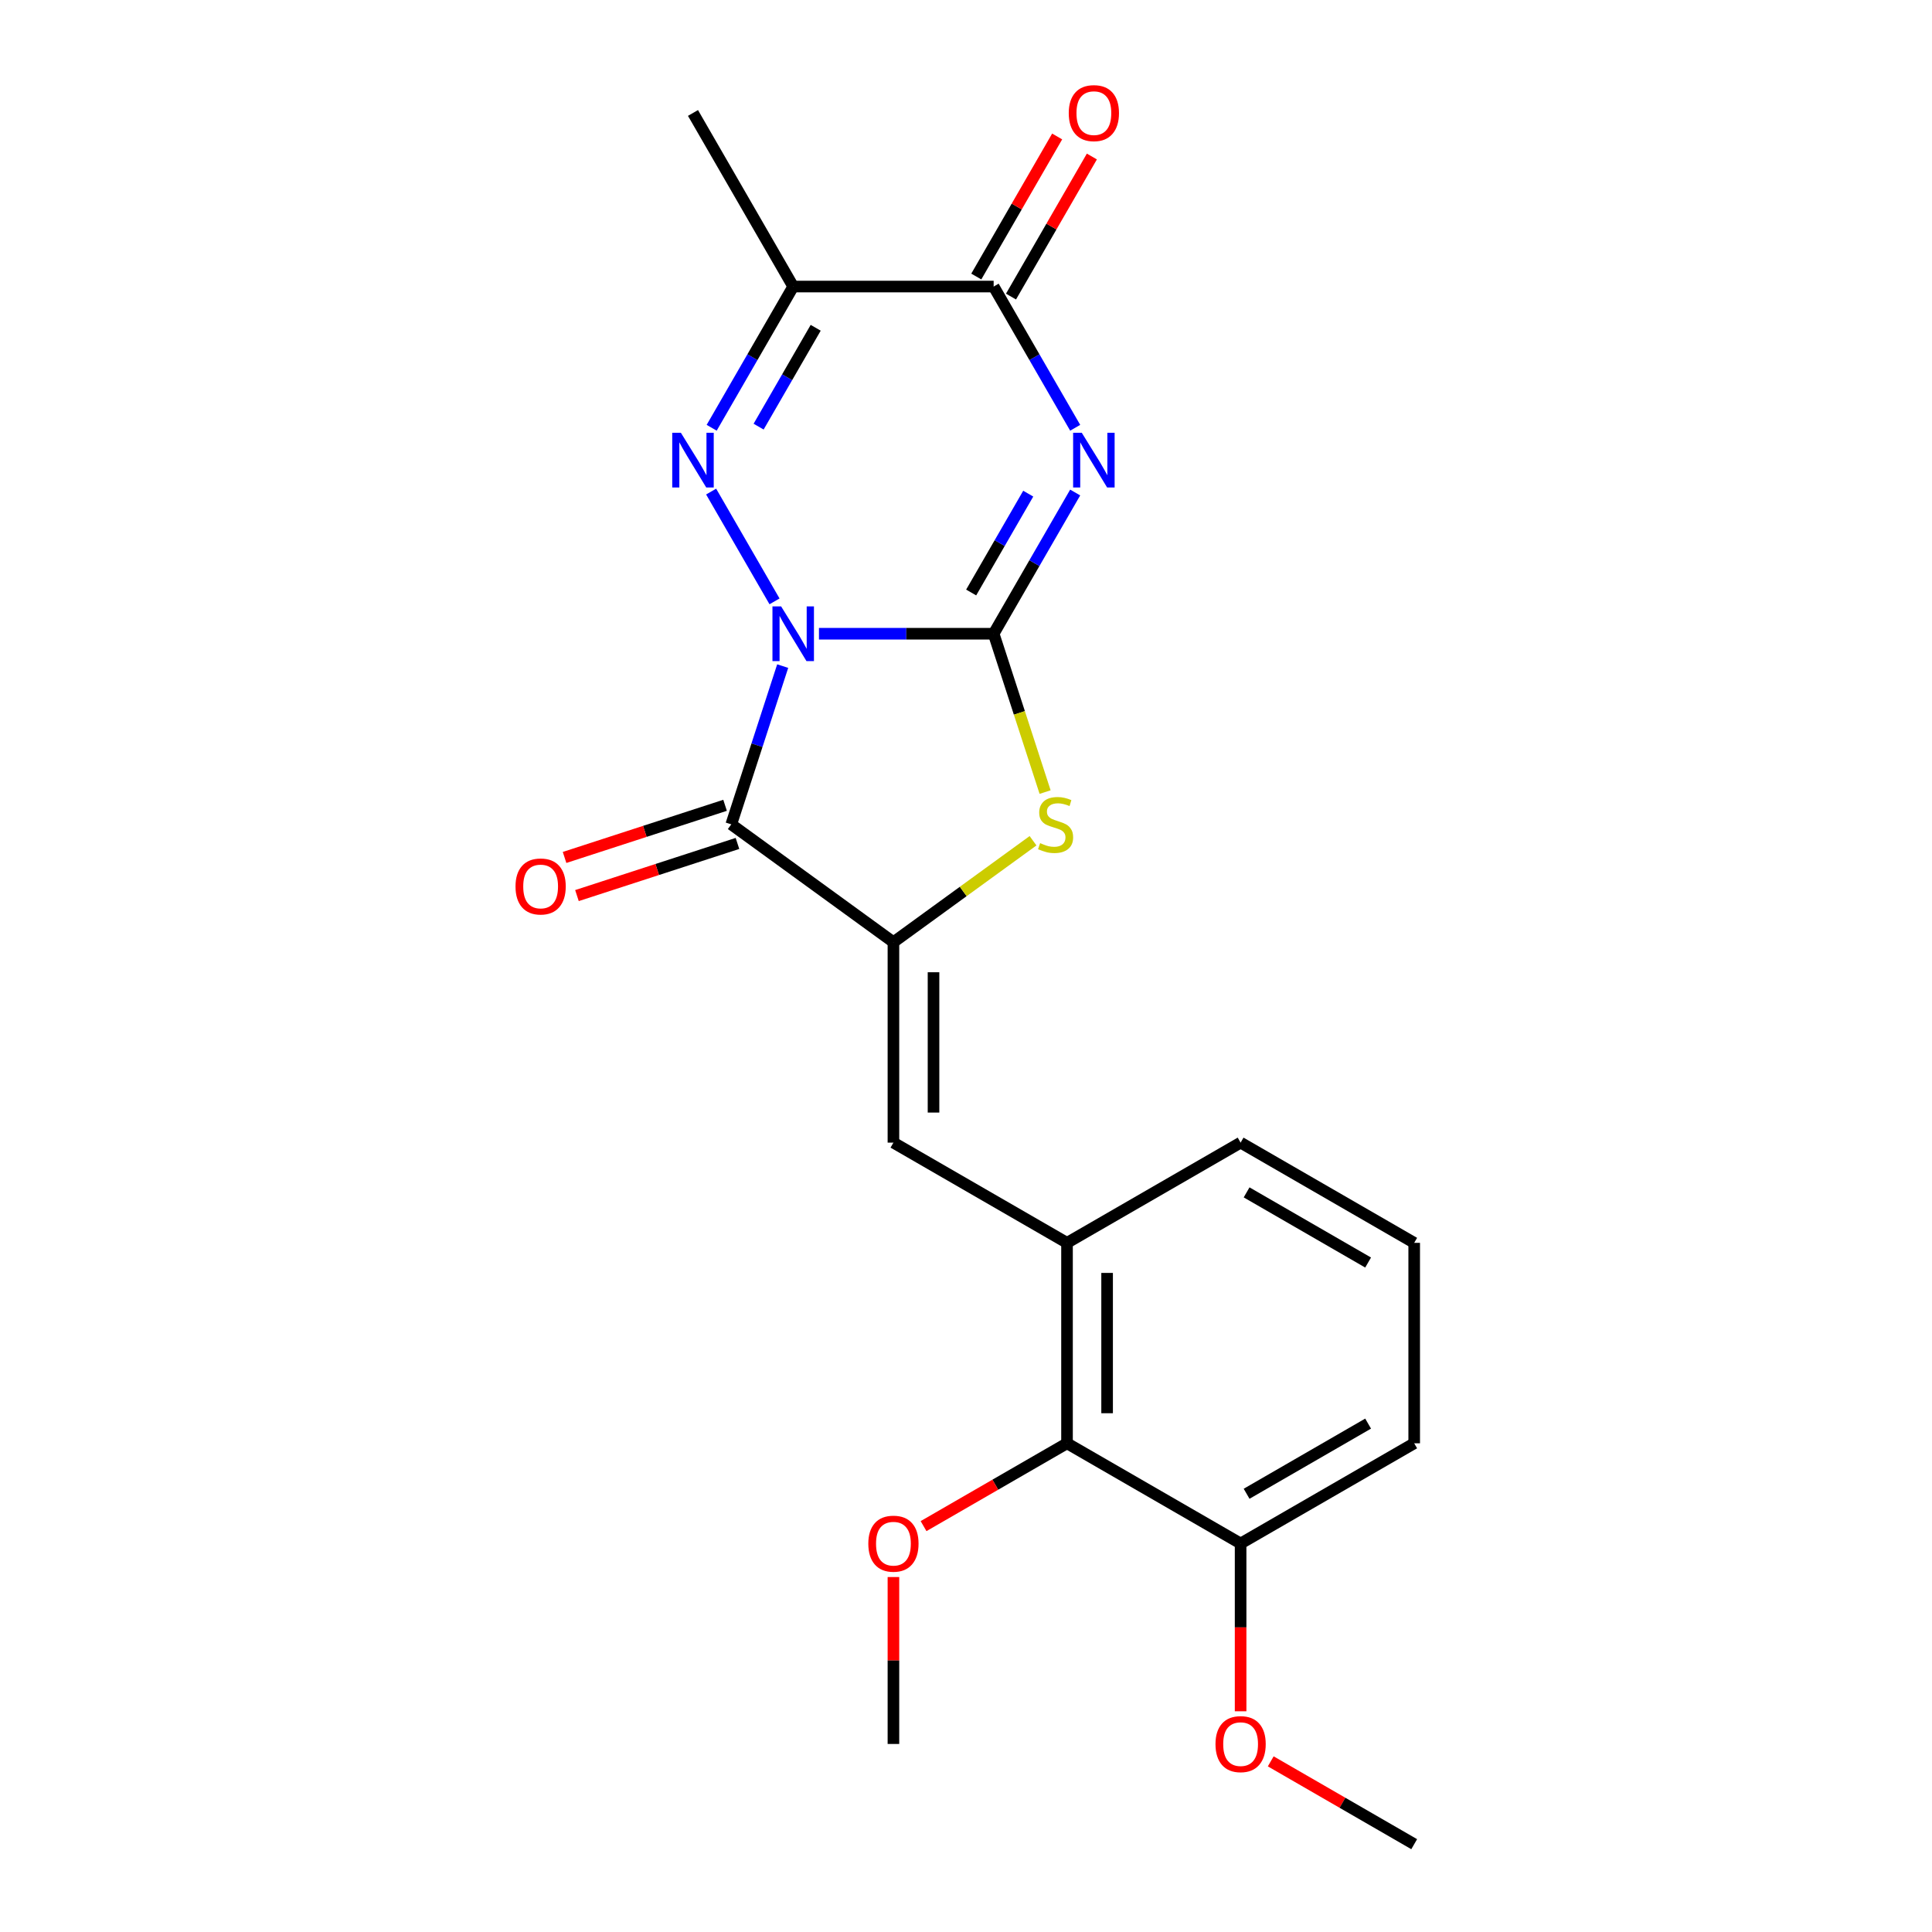 <?xml version='1.0' encoding='iso-8859-1'?>
<svg version='1.1' baseProfile='full'
              xmlns='http://www.w3.org/2000/svg'
                      xmlns:rdkit='http://www.rdkit.org/xml'
                      xmlns:xlink='http://www.w3.org/1999/xlink'
                  xml:space='preserve'
width='1000px' height='1000px' viewBox='0 0 1000 1000'>
<!-- END OF HEADER -->
<rect style='opacity:1.0;fill:#FFFFFF;stroke:none' width='1000' height='1000' x='0' y='0'> </rect>
<path class='bond-0' d='M 423.896,328.019 L 469.104,328.019' style='fill:none;fill-rule:evenodd;stroke:#0000FF;stroke-width:6px;stroke-linecap:butt;stroke-linejoin:miter;stroke-opacity:1' />
<path class='bond-0' d='M 469.104,328.019 L 514.311,328.019' style='fill:none;fill-rule:evenodd;stroke:#000000;stroke-width:6px;stroke-linecap:butt;stroke-linejoin:miter;stroke-opacity:1' />
<path class='bond-2' d='M 400.889,311.265 L 368.081,254.439' style='fill:none;fill-rule:evenodd;stroke:#0000FF;stroke-width:6px;stroke-linecap:butt;stroke-linejoin:miter;stroke-opacity:1' />
<path class='bond-3' d='M 405.118,344.773 L 391.81,385.732' style='fill:none;fill-rule:evenodd;stroke:#0000FF;stroke-width:6px;stroke-linecap:butt;stroke-linejoin:miter;stroke-opacity:1' />
<path class='bond-3' d='M 391.81,385.732 L 378.502,426.691' style='fill:none;fill-rule:evenodd;stroke:#000000;stroke-width:6px;stroke-linecap:butt;stroke-linejoin:miter;stroke-opacity:1' />
<path class='bond-1' d='M 514.311,328.019 L 535.412,291.471' style='fill:none;fill-rule:evenodd;stroke:#000000;stroke-width:6px;stroke-linecap:butt;stroke-linejoin:miter;stroke-opacity:1' />
<path class='bond-1' d='M 535.412,291.471 L 556.513,254.923' style='fill:none;fill-rule:evenodd;stroke:#0000FF;stroke-width:6px;stroke-linecap:butt;stroke-linejoin:miter;stroke-opacity:1' />
<path class='bond-1' d='M 502.672,306.68 L 517.443,281.096' style='fill:none;fill-rule:evenodd;stroke:#000000;stroke-width:6px;stroke-linecap:butt;stroke-linejoin:miter;stroke-opacity:1' />
<path class='bond-1' d='M 517.443,281.096 L 532.213,255.513' style='fill:none;fill-rule:evenodd;stroke:#0000FF;stroke-width:6px;stroke-linecap:butt;stroke-linejoin:miter;stroke-opacity:1' />
<path class='bond-5' d='M 514.311,328.019 L 527.626,368.998' style='fill:none;fill-rule:evenodd;stroke:#000000;stroke-width:6px;stroke-linecap:butt;stroke-linejoin:miter;stroke-opacity:1' />
<path class='bond-5' d='M 527.626,368.998 L 540.941,409.977' style='fill:none;fill-rule:evenodd;stroke:#CCCC00;stroke-width:6px;stroke-linecap:butt;stroke-linejoin:miter;stroke-opacity:1' />
<path class='bond-23' d='M 556.513,221.416 L 535.412,184.868' style='fill:none;fill-rule:evenodd;stroke:#0000FF;stroke-width:6px;stroke-linecap:butt;stroke-linejoin:miter;stroke-opacity:1' />
<path class='bond-23' d='M 535.412,184.868 L 514.311,148.32' style='fill:none;fill-rule:evenodd;stroke:#000000;stroke-width:6px;stroke-linecap:butt;stroke-linejoin:miter;stroke-opacity:1' />
<path class='bond-7' d='M 368.36,221.416 L 389.461,184.868' style='fill:none;fill-rule:evenodd;stroke:#0000FF;stroke-width:6px;stroke-linecap:butt;stroke-linejoin:miter;stroke-opacity:1' />
<path class='bond-7' d='M 389.461,184.868 L 410.562,148.32' style='fill:none;fill-rule:evenodd;stroke:#000000;stroke-width:6px;stroke-linecap:butt;stroke-linejoin:miter;stroke-opacity:1' />
<path class='bond-7' d='M 392.66,220.826 L 407.431,195.243' style='fill:none;fill-rule:evenodd;stroke:#0000FF;stroke-width:6px;stroke-linecap:butt;stroke-linejoin:miter;stroke-opacity:1' />
<path class='bond-7' d='M 407.431,195.243 L 422.202,169.659' style='fill:none;fill-rule:evenodd;stroke:#000000;stroke-width:6px;stroke-linecap:butt;stroke-linejoin:miter;stroke-opacity:1' />
<path class='bond-4' d='M 378.502,426.691 L 462.437,487.673' style='fill:none;fill-rule:evenodd;stroke:#000000;stroke-width:6px;stroke-linecap:butt;stroke-linejoin:miter;stroke-opacity:1' />
<path class='bond-11' d='M 375.296,416.823 L 333.757,430.32' style='fill:none;fill-rule:evenodd;stroke:#000000;stroke-width:6px;stroke-linecap:butt;stroke-linejoin:miter;stroke-opacity:1' />
<path class='bond-11' d='M 333.757,430.32 L 292.218,443.817' style='fill:none;fill-rule:evenodd;stroke:#FF0000;stroke-width:6px;stroke-linecap:butt;stroke-linejoin:miter;stroke-opacity:1' />
<path class='bond-11' d='M 381.708,436.558 L 340.169,450.055' style='fill:none;fill-rule:evenodd;stroke:#000000;stroke-width:6px;stroke-linecap:butt;stroke-linejoin:miter;stroke-opacity:1' />
<path class='bond-11' d='M 340.169,450.055 L 298.63,463.551' style='fill:none;fill-rule:evenodd;stroke:#FF0000;stroke-width:6px;stroke-linecap:butt;stroke-linejoin:miter;stroke-opacity:1' />
<path class='bond-8' d='M 462.437,487.673 L 462.437,591.422' style='fill:none;fill-rule:evenodd;stroke:#000000;stroke-width:6px;stroke-linecap:butt;stroke-linejoin:miter;stroke-opacity:1' />
<path class='bond-8' d='M 483.187,503.235 L 483.187,575.86' style='fill:none;fill-rule:evenodd;stroke:#000000;stroke-width:6px;stroke-linecap:butt;stroke-linejoin:miter;stroke-opacity:1' />
<path class='bond-22' d='M 462.437,487.673 L 498.567,461.423' style='fill:none;fill-rule:evenodd;stroke:#000000;stroke-width:6px;stroke-linecap:butt;stroke-linejoin:miter;stroke-opacity:1' />
<path class='bond-22' d='M 498.567,461.423 L 534.698,435.172' style='fill:none;fill-rule:evenodd;stroke:#CCCC00;stroke-width:6px;stroke-linecap:butt;stroke-linejoin:miter;stroke-opacity:1' />
<path class='bond-6' d='M 514.311,148.32 L 410.562,148.32' style='fill:none;fill-rule:evenodd;stroke:#000000;stroke-width:6px;stroke-linecap:butt;stroke-linejoin:miter;stroke-opacity:1' />
<path class='bond-12' d='M 523.296,153.507 L 544.224,117.259' style='fill:none;fill-rule:evenodd;stroke:#000000;stroke-width:6px;stroke-linecap:butt;stroke-linejoin:miter;stroke-opacity:1' />
<path class='bond-12' d='M 544.224,117.259 L 565.152,81.011' style='fill:none;fill-rule:evenodd;stroke:#FF0000;stroke-width:6px;stroke-linecap:butt;stroke-linejoin:miter;stroke-opacity:1' />
<path class='bond-12' d='M 505.326,143.132 L 526.254,106.884' style='fill:none;fill-rule:evenodd;stroke:#000000;stroke-width:6px;stroke-linecap:butt;stroke-linejoin:miter;stroke-opacity:1' />
<path class='bond-12' d='M 526.254,106.884 L 547.182,70.636' style='fill:none;fill-rule:evenodd;stroke:#FF0000;stroke-width:6px;stroke-linecap:butt;stroke-linejoin:miter;stroke-opacity:1' />
<path class='bond-15' d='M 410.562,148.32 L 358.687,58.47' style='fill:none;fill-rule:evenodd;stroke:#000000;stroke-width:6px;stroke-linecap:butt;stroke-linejoin:miter;stroke-opacity:1' />
<path class='bond-9' d='M 462.437,591.422 L 552.286,643.297' style='fill:none;fill-rule:evenodd;stroke:#000000;stroke-width:6px;stroke-linecap:butt;stroke-linejoin:miter;stroke-opacity:1' />
<path class='bond-10' d='M 552.286,643.297 L 552.286,747.047' style='fill:none;fill-rule:evenodd;stroke:#000000;stroke-width:6px;stroke-linecap:butt;stroke-linejoin:miter;stroke-opacity:1' />
<path class='bond-10' d='M 573.036,658.86 L 573.036,731.484' style='fill:none;fill-rule:evenodd;stroke:#000000;stroke-width:6px;stroke-linecap:butt;stroke-linejoin:miter;stroke-opacity:1' />
<path class='bond-17' d='M 552.286,643.297 L 642.136,591.422' style='fill:none;fill-rule:evenodd;stroke:#000000;stroke-width:6px;stroke-linecap:butt;stroke-linejoin:miter;stroke-opacity:1' />
<path class='bond-13' d='M 552.286,747.047 L 642.136,798.921' style='fill:none;fill-rule:evenodd;stroke:#000000;stroke-width:6px;stroke-linecap:butt;stroke-linejoin:miter;stroke-opacity:1' />
<path class='bond-14' d='M 552.286,747.047 L 515.158,768.482' style='fill:none;fill-rule:evenodd;stroke:#000000;stroke-width:6px;stroke-linecap:butt;stroke-linejoin:miter;stroke-opacity:1' />
<path class='bond-14' d='M 515.158,768.482 L 478.03,789.918' style='fill:none;fill-rule:evenodd;stroke:#FF0000;stroke-width:6px;stroke-linecap:butt;stroke-linejoin:miter;stroke-opacity:1' />
<path class='bond-16' d='M 642.136,798.921 L 642.136,842.339' style='fill:none;fill-rule:evenodd;stroke:#000000;stroke-width:6px;stroke-linecap:butt;stroke-linejoin:miter;stroke-opacity:1' />
<path class='bond-16' d='M 642.136,842.339 L 642.136,885.757' style='fill:none;fill-rule:evenodd;stroke:#FF0000;stroke-width:6px;stroke-linecap:butt;stroke-linejoin:miter;stroke-opacity:1' />
<path class='bond-24' d='M 642.136,798.921 L 731.986,747.047' style='fill:none;fill-rule:evenodd;stroke:#000000;stroke-width:6px;stroke-linecap:butt;stroke-linejoin:miter;stroke-opacity:1' />
<path class='bond-24' d='M 645.239,773.17 L 708.133,736.858' style='fill:none;fill-rule:evenodd;stroke:#000000;stroke-width:6px;stroke-linecap:butt;stroke-linejoin:miter;stroke-opacity:1' />
<path class='bond-20' d='M 462.437,816.275 L 462.437,859.473' style='fill:none;fill-rule:evenodd;stroke:#FF0000;stroke-width:6px;stroke-linecap:butt;stroke-linejoin:miter;stroke-opacity:1' />
<path class='bond-20' d='M 462.437,859.473 L 462.437,902.671' style='fill:none;fill-rule:evenodd;stroke:#000000;stroke-width:6px;stroke-linecap:butt;stroke-linejoin:miter;stroke-opacity:1' />
<path class='bond-21' d='M 657.73,911.674 L 694.858,933.11' style='fill:none;fill-rule:evenodd;stroke:#FF0000;stroke-width:6px;stroke-linecap:butt;stroke-linejoin:miter;stroke-opacity:1' />
<path class='bond-21' d='M 694.858,933.11 L 731.986,954.545' style='fill:none;fill-rule:evenodd;stroke:#000000;stroke-width:6px;stroke-linecap:butt;stroke-linejoin:miter;stroke-opacity:1' />
<path class='bond-18' d='M 642.136,591.422 L 731.986,643.297' style='fill:none;fill-rule:evenodd;stroke:#000000;stroke-width:6px;stroke-linecap:butt;stroke-linejoin:miter;stroke-opacity:1' />
<path class='bond-18' d='M 645.239,617.174 L 708.133,653.486' style='fill:none;fill-rule:evenodd;stroke:#000000;stroke-width:6px;stroke-linecap:butt;stroke-linejoin:miter;stroke-opacity:1' />
<path class='bond-19' d='M 731.986,643.297 L 731.986,747.047' style='fill:none;fill-rule:evenodd;stroke:#000000;stroke-width:6px;stroke-linecap:butt;stroke-linejoin:miter;stroke-opacity:1' />
<path  class='atom-0' d='M 404.302 313.859
L 413.582 328.859
Q 414.502 330.339, 415.982 333.019
Q 417.462 335.699, 417.542 335.859
L 417.542 313.859
L 421.302 313.859
L 421.302 342.179
L 417.422 342.179
L 407.462 325.779
Q 406.302 323.859, 405.062 321.659
Q 403.862 319.459, 403.502 318.779
L 403.502 342.179
L 399.822 342.179
L 399.822 313.859
L 404.302 313.859
' fill='#0000FF'/>
<path  class='atom-2' d='M 559.926 224.009
L 569.206 239.009
Q 570.126 240.489, 571.606 243.169
Q 573.086 245.849, 573.166 246.009
L 573.166 224.009
L 576.926 224.009
L 576.926 252.329
L 573.046 252.329
L 563.086 235.929
Q 561.926 234.009, 560.686 231.809
Q 559.486 229.609, 559.126 228.929
L 559.126 252.329
L 555.446 252.329
L 555.446 224.009
L 559.926 224.009
' fill='#0000FF'/>
<path  class='atom-3' d='M 352.427 224.009
L 361.707 239.009
Q 362.627 240.489, 364.107 243.169
Q 365.587 245.849, 365.667 246.009
L 365.667 224.009
L 369.427 224.009
L 369.427 252.329
L 365.547 252.329
L 355.587 235.929
Q 354.427 234.009, 353.187 231.809
Q 351.987 229.609, 351.627 228.929
L 351.627 252.329
L 347.947 252.329
L 347.947 224.009
L 352.427 224.009
' fill='#0000FF'/>
<path  class='atom-6' d='M 538.372 436.411
Q 538.692 436.531, 540.012 437.091
Q 541.332 437.651, 542.772 438.011
Q 544.252 438.331, 545.692 438.331
Q 548.372 438.331, 549.932 437.051
Q 551.492 435.731, 551.492 433.451
Q 551.492 431.891, 550.692 430.931
Q 549.932 429.971, 548.732 429.451
Q 547.532 428.931, 545.532 428.331
Q 543.012 427.571, 541.492 426.851
Q 540.012 426.131, 538.932 424.611
Q 537.892 423.091, 537.892 420.531
Q 537.892 416.971, 540.292 414.771
Q 542.732 412.571, 547.532 412.571
Q 550.812 412.571, 554.532 414.131
L 553.612 417.211
Q 550.212 415.811, 547.652 415.811
Q 544.892 415.811, 543.372 416.971
Q 541.852 418.091, 541.892 420.051
Q 541.892 421.571, 542.652 422.491
Q 543.452 423.411, 544.572 423.931
Q 545.732 424.451, 547.652 425.051
Q 550.212 425.851, 551.732 426.651
Q 553.252 427.451, 554.332 429.091
Q 555.452 430.691, 555.452 433.451
Q 555.452 437.371, 552.812 439.491
Q 550.212 441.571, 545.852 441.571
Q 543.332 441.571, 541.412 441.011
Q 539.532 440.491, 537.292 439.571
L 538.372 436.411
' fill='#CCCC00'/>
<path  class='atom-12' d='M 266.83 458.831
Q 266.83 452.031, 270.19 448.231
Q 273.55 444.431, 279.83 444.431
Q 286.11 444.431, 289.47 448.231
Q 292.83 452.031, 292.83 458.831
Q 292.83 465.711, 289.43 469.631
Q 286.03 473.511, 279.83 473.511
Q 273.59 473.511, 270.19 469.631
Q 266.83 465.751, 266.83 458.831
M 279.83 470.311
Q 284.15 470.311, 286.47 467.431
Q 288.83 464.511, 288.83 458.831
Q 288.83 453.271, 286.47 450.471
Q 284.15 447.631, 279.83 447.631
Q 275.51 447.631, 273.15 450.431
Q 270.83 453.231, 270.83 458.831
Q 270.83 464.551, 273.15 467.431
Q 275.51 470.311, 279.83 470.311
' fill='#FF0000'/>
<path  class='atom-13' d='M 553.186 58.55
Q 553.186 51.75, 556.546 47.95
Q 559.906 44.15, 566.186 44.15
Q 572.466 44.15, 575.826 47.95
Q 579.186 51.75, 579.186 58.55
Q 579.186 65.43, 575.786 69.35
Q 572.386 73.23, 566.186 73.23
Q 559.946 73.23, 556.546 69.35
Q 553.186 65.47, 553.186 58.55
M 566.186 70.03
Q 570.506 70.03, 572.826 67.15
Q 575.186 64.23, 575.186 58.55
Q 575.186 52.99, 572.826 50.19
Q 570.506 47.35, 566.186 47.35
Q 561.866 47.35, 559.506 50.15
Q 557.186 52.95, 557.186 58.55
Q 557.186 64.27, 559.506 67.15
Q 561.866 70.03, 566.186 70.03
' fill='#FF0000'/>
<path  class='atom-15' d='M 449.437 799.001
Q 449.437 792.201, 452.797 788.401
Q 456.157 784.601, 462.437 784.601
Q 468.717 784.601, 472.077 788.401
Q 475.437 792.201, 475.437 799.001
Q 475.437 805.881, 472.037 809.801
Q 468.637 813.681, 462.437 813.681
Q 456.197 813.681, 452.797 809.801
Q 449.437 805.921, 449.437 799.001
M 462.437 810.481
Q 466.757 810.481, 469.077 807.601
Q 471.437 804.681, 471.437 799.001
Q 471.437 793.441, 469.077 790.641
Q 466.757 787.801, 462.437 787.801
Q 458.117 787.801, 455.757 790.601
Q 453.437 793.401, 453.437 799.001
Q 453.437 804.721, 455.757 807.601
Q 458.117 810.481, 462.437 810.481
' fill='#FF0000'/>
<path  class='atom-17' d='M 629.136 902.751
Q 629.136 895.951, 632.496 892.151
Q 635.856 888.351, 642.136 888.351
Q 648.416 888.351, 651.776 892.151
Q 655.136 895.951, 655.136 902.751
Q 655.136 909.631, 651.736 913.551
Q 648.336 917.431, 642.136 917.431
Q 635.896 917.431, 632.496 913.551
Q 629.136 909.671, 629.136 902.751
M 642.136 914.231
Q 646.456 914.231, 648.776 911.351
Q 651.136 908.431, 651.136 902.751
Q 651.136 897.191, 648.776 894.391
Q 646.456 891.551, 642.136 891.551
Q 637.816 891.551, 635.456 894.351
Q 633.136 897.151, 633.136 902.751
Q 633.136 908.471, 635.456 911.351
Q 637.816 914.231, 642.136 914.231
' fill='#FF0000'/>
</svg>
